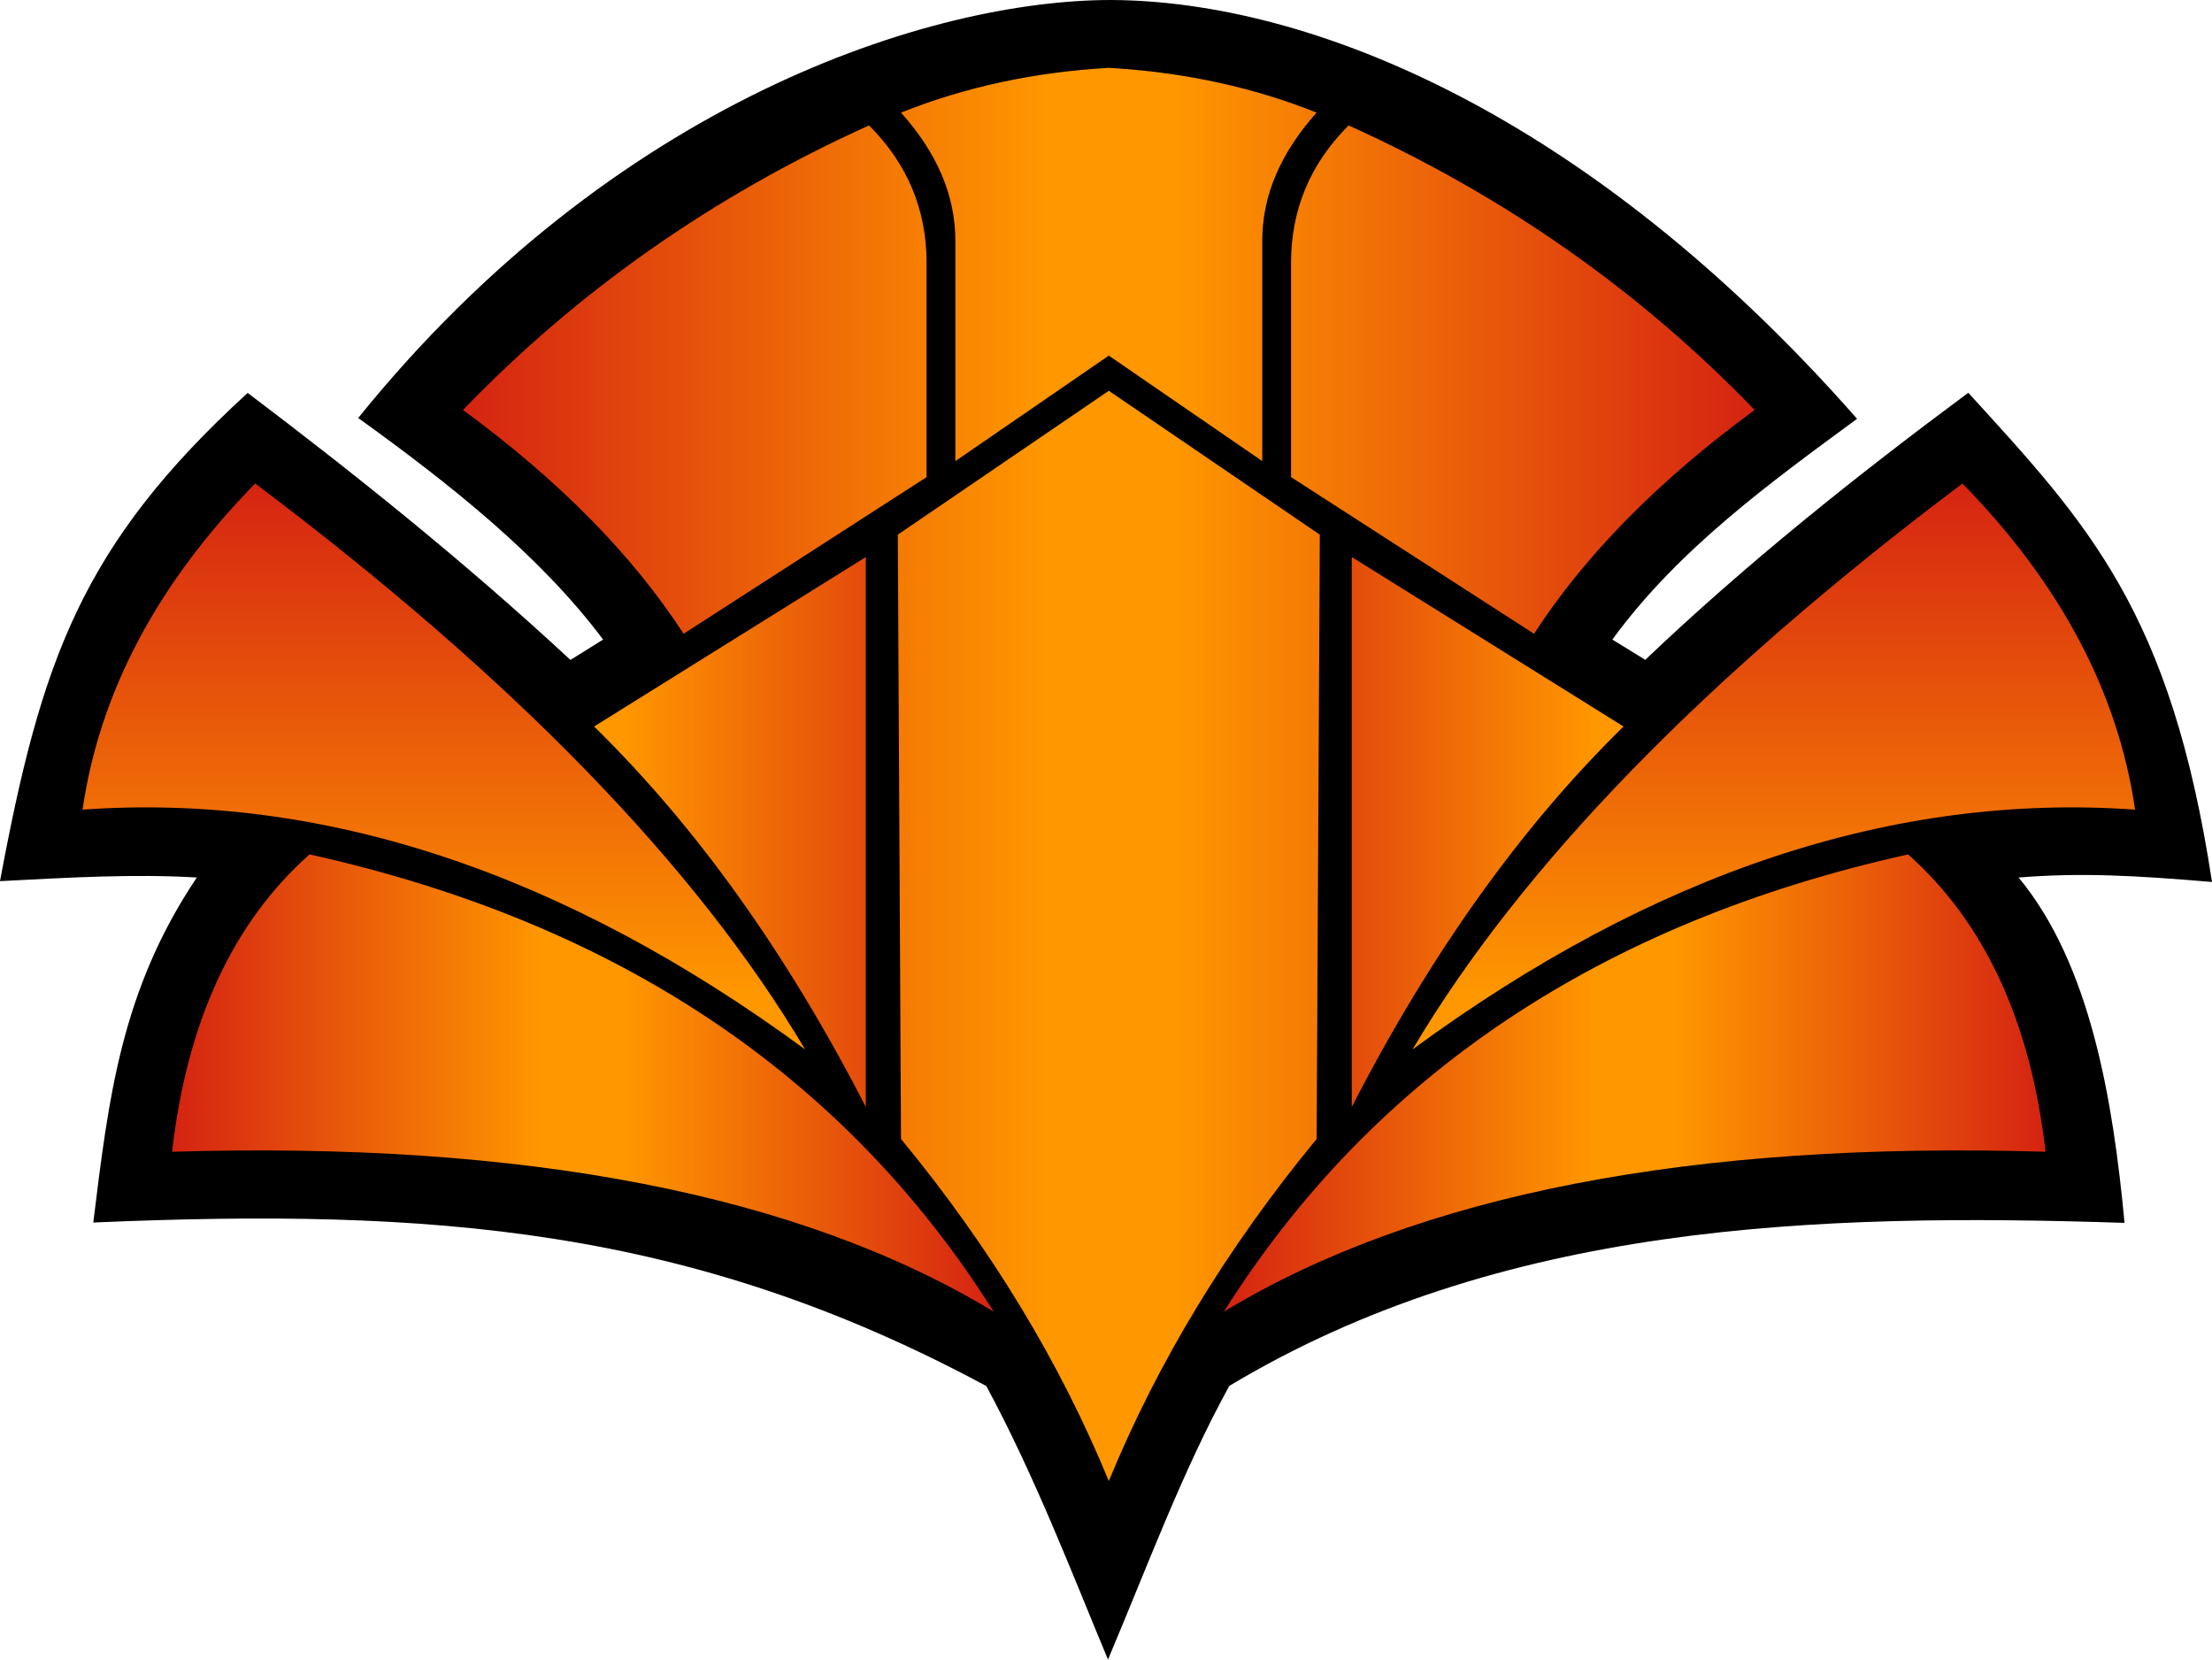 <?xml version="1.0" encoding="UTF-8" standalone="no"?>
<svg xmlns="http://www.w3.org/2000/svg" viewBox="0 0 600 450.12" version="1.1" width="600" height="450.12">
	<defs>
		<linearGradient id="gradient-h" x1="0" y1="0" x2="0.5" y2="0" spreadMethod="reflect">
			<stop offset="0" stop-color="#d52412" />
			<stop offset="0.9" stop-color="#ff9700" />
		</linearGradient>
		<linearGradient id="gradient-v" x1="0" y1="0" x2="0" y2="1" spreadMethod="reflect">
			<stop offset="0" stop-color="#d52412" />
			<stop offset="0.9" stop-color="#ff9700" />
		</linearGradient>
	</defs>
	<path id="outline" fill="black" d="M 301.423,0 C 252.212,0 166.492,27.485 97.164,113.37 c 24.985,17.991 49.389,37.358 66.426,60.101 l -8.857,5.522 C 125.272,151.641 94.925,127.551 67.181,106.566 21.945,147.925 11.124,179.383 0,238.994 c 18.262,-0.963 36.638,-2.019 53.389,-0.986 -20.671,30.765 -23.954,60.208 -28.086,93.575 91.755,-3.94 161.965,1.135 242.235,44.355 13.195,24.477 23.081,50.379 33.003,74.183 11.118,-26.345 20.158,-50.989 32.898,-74.222 73.771,-44.241 159.138,-46.959 242.84,-44.222 -3.151,-33.514 -9.306,-70.213 -28.736,-93.669 17.096,-1.382 31.925,-0.529 52.458,1.211 -11.147,-73.304 -33.53,-97.008 -66.108,-132.692 -30.297,22.47 -60.293,46.4 -87.619,72.441 l -8.921,-5.501 c 17.815,-24.454 42.836,-42.587 66.379,-59.874 C 430.598,30.469 354.975,0.246 301.423,0 Z" />
	<path id="center" fill="url(#gradient-h)" d="m 244.394,308.919 -0.867,-163.903 57.236,-39.025 57.236,39.025 -0.867,163.903 c -24.282,29.485 -43.071,60.415 -56.369,92.792 -13.298,-32.376 -32.087,-63.306 -56.369,-92.792 z M 235.722,34.013 c 10.407,10.407 15.61,22.837 15.61,37.29 v 58.103 l -65.908,42.493 C 171.548,150.509 151.602,130.274 125.586,111.195 156.806,78.819 193.518,53.092 235.722,34.013 Z m 130.082,0 c 42.204,19.079 78.916,44.805 110.136,77.182 -26.016,19.079 -45.962,39.314 -59.838,60.705 L 350.194,129.406 V 71.303 c 0,-14.453 5.203,-26.884 15.61,-37.29 z M 259.137,125.07 V 65.233 c 0,-12.141 -4.914,-23.704 -14.743,-34.688 17.344,-6.938 36.133,-10.984 56.369,-12.141 l 1.892,0.116 c 19.516,1.296 37.673,5.304 54.476,12.025 -9.829,10.984 -14.743,22.547 -14.743,34.688 V 125.07 L 300.763,96.452 Z" />
	<path id="right-main" fill="url(#gradient-h)" d="m 517.566,231.737 c 20.813,18.501 33.244,45.385 37.29,80.651 -95.971,-2.891 -170.263,11.563 -222.873,43.361 40.469,-64.174 102.331,-105.51 185.583,-124.011 z m -150.895,-80.651 73.713,45.962 c -27.751,27.173 -52.322,61.572 -73.713,103.198 z" />
	<path id="left-main" fill="url(#gradient-h)" d="M 83.96,231.737 C 167.212,250.238 229.074,291.575 269.543,355.749 216.933,323.951 142.641,309.497 46.67,312.388 50.716,277.122 63.147,250.238 83.96,231.737 Z M 234.855,151.087 V 300.247 c -21.391,-41.626 -45.962,-76.025 -73.713,-103.198 z" />
	<path id="right-leaf" fill="url(#gradient-v)" d="m 532.308,131.141 c 26.594,27.173 42.204,56.658 46.829,88.456 -65.331,-4.626 -130.659,17.055 -195.99,65.041 29.485,-49.721 79.206,-100.886 149.16,-153.496 z" />
	<path id="left-leaf" fill="url(#gradient-v)" d="M 69.217,131.141 C 139.172,183.751 188.892,234.917 218.378,284.637 153.047,236.651 87.718,214.971 22.388,219.596 27.014,187.799 42.623,158.314 69.217,131.141 Z" />
</svg>
